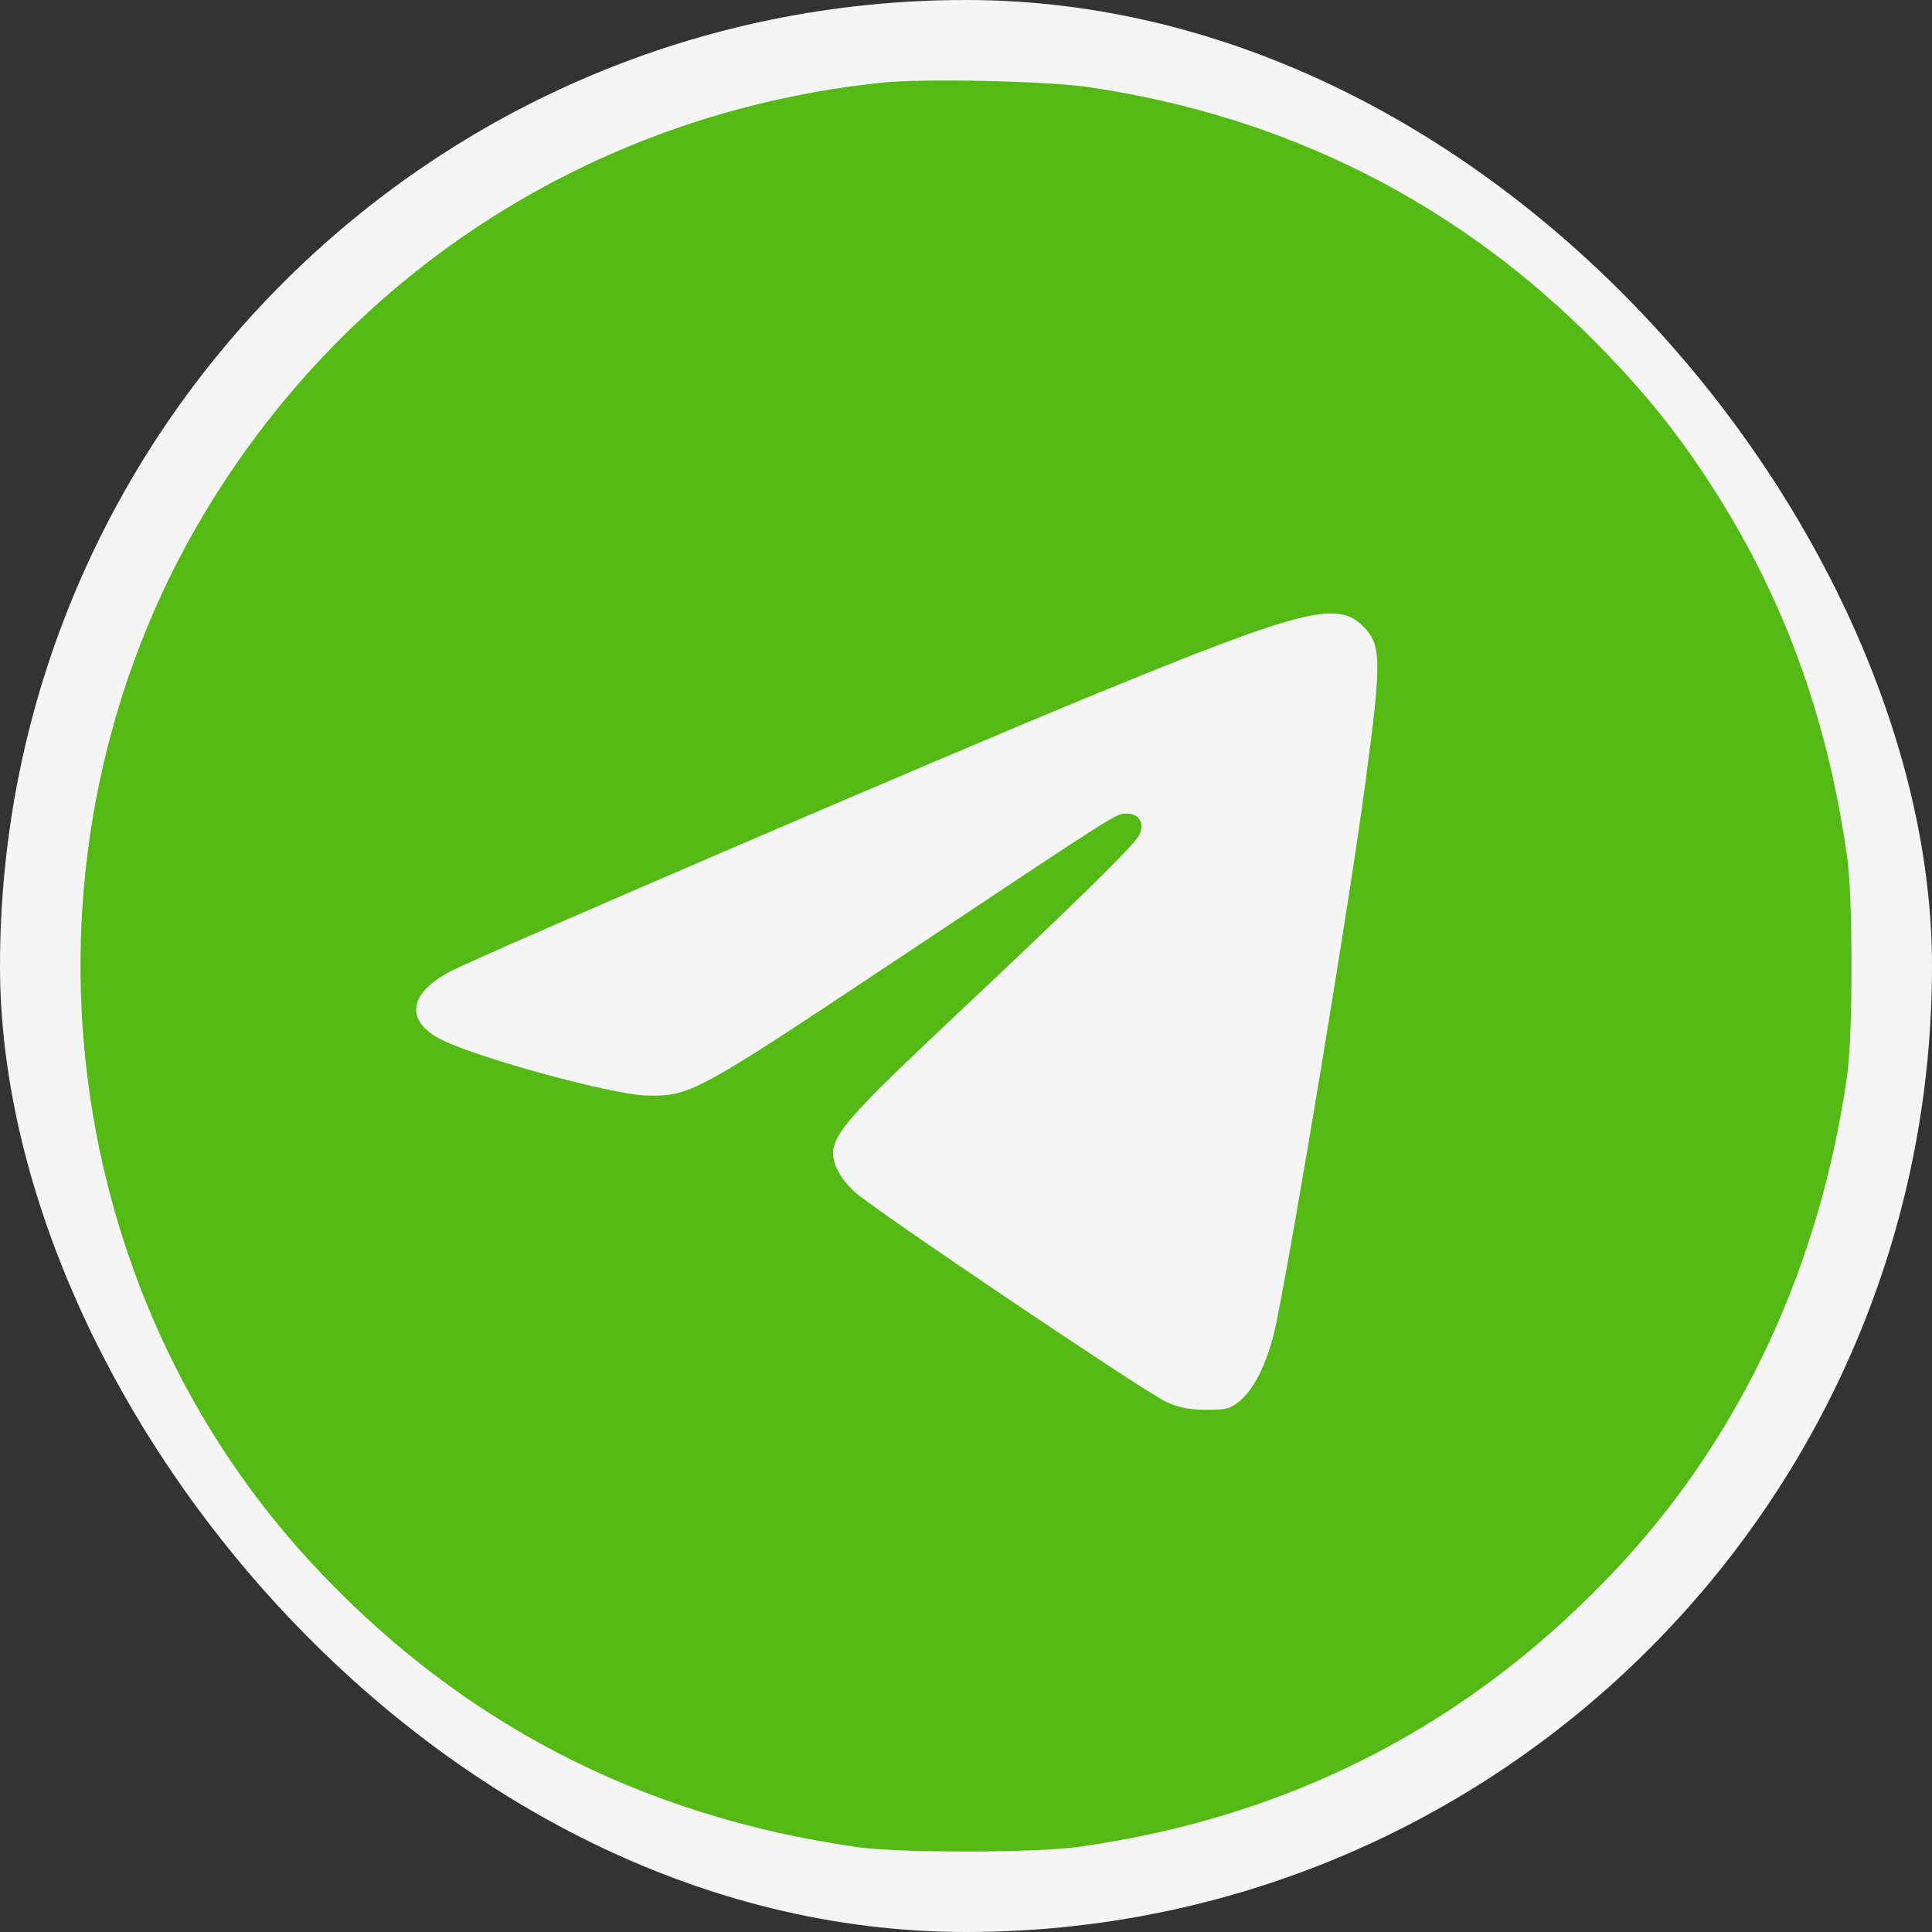 <?xml version="1.0" encoding="UTF-8"?> <svg xmlns="http://www.w3.org/2000/svg" width="24" height="24" viewBox="0 0 24 24" fill="none"><rect x="0" y="0" width="24" height="24" fill="#333333" stroke="none"/><rect width="24" height="24" rx="12" fill="#F5F5F5"></rect><path fill-rule="evenodd" clip-rule="evenodd" d="M10.955 1.027C7.512 1.385 4.495 3.258 2.662 6.176C0.063 10.313 0.554 15.807 3.842 19.386C5.67 21.376 7.934 22.559 10.653 22.946C11.164 23.019 12.855 23.018 13.385 22.944C16.063 22.573 18.325 21.393 20.15 19.414C21.65 17.786 22.613 15.702 22.946 13.359C23.018 12.852 23.018 11.153 22.946 10.646C22.692 8.857 22.125 7.336 21.184 5.915C20.784 5.31 20.385 4.823 19.828 4.259C18.108 2.518 15.985 1.447 13.536 1.084C13.008 1.006 11.48 0.972 10.955 1.027ZM16.915 7.763C17.167 8.005 17.17 8.17 16.953 9.785C16.76 11.223 16.09 15.277 15.854 16.437C15.768 16.863 15.601 17.227 15.421 17.385C15.29 17.5 15.246 17.513 14.987 17.513C14.775 17.513 14.64 17.486 14.482 17.412C14.206 17.283 10.837 15.012 10.616 14.806C10.414 14.617 10.318 14.413 10.357 14.252C10.414 14.019 10.67 13.743 11.879 12.606C13.308 11.263 14.035 10.552 14.137 10.397C14.231 10.252 14.164 10.108 14.002 10.108C13.859 10.108 13.975 10.035 11.212 11.873C8.634 13.589 8.576 13.621 8.028 13.609C7.61 13.599 5.949 13.147 5.489 12.918C5.018 12.682 5.072 12.328 5.623 12.053C6.102 11.813 11.768 9.378 13.548 8.647C16.138 7.583 16.601 7.462 16.915 7.763Z" fill="#54B815"></path></svg> 